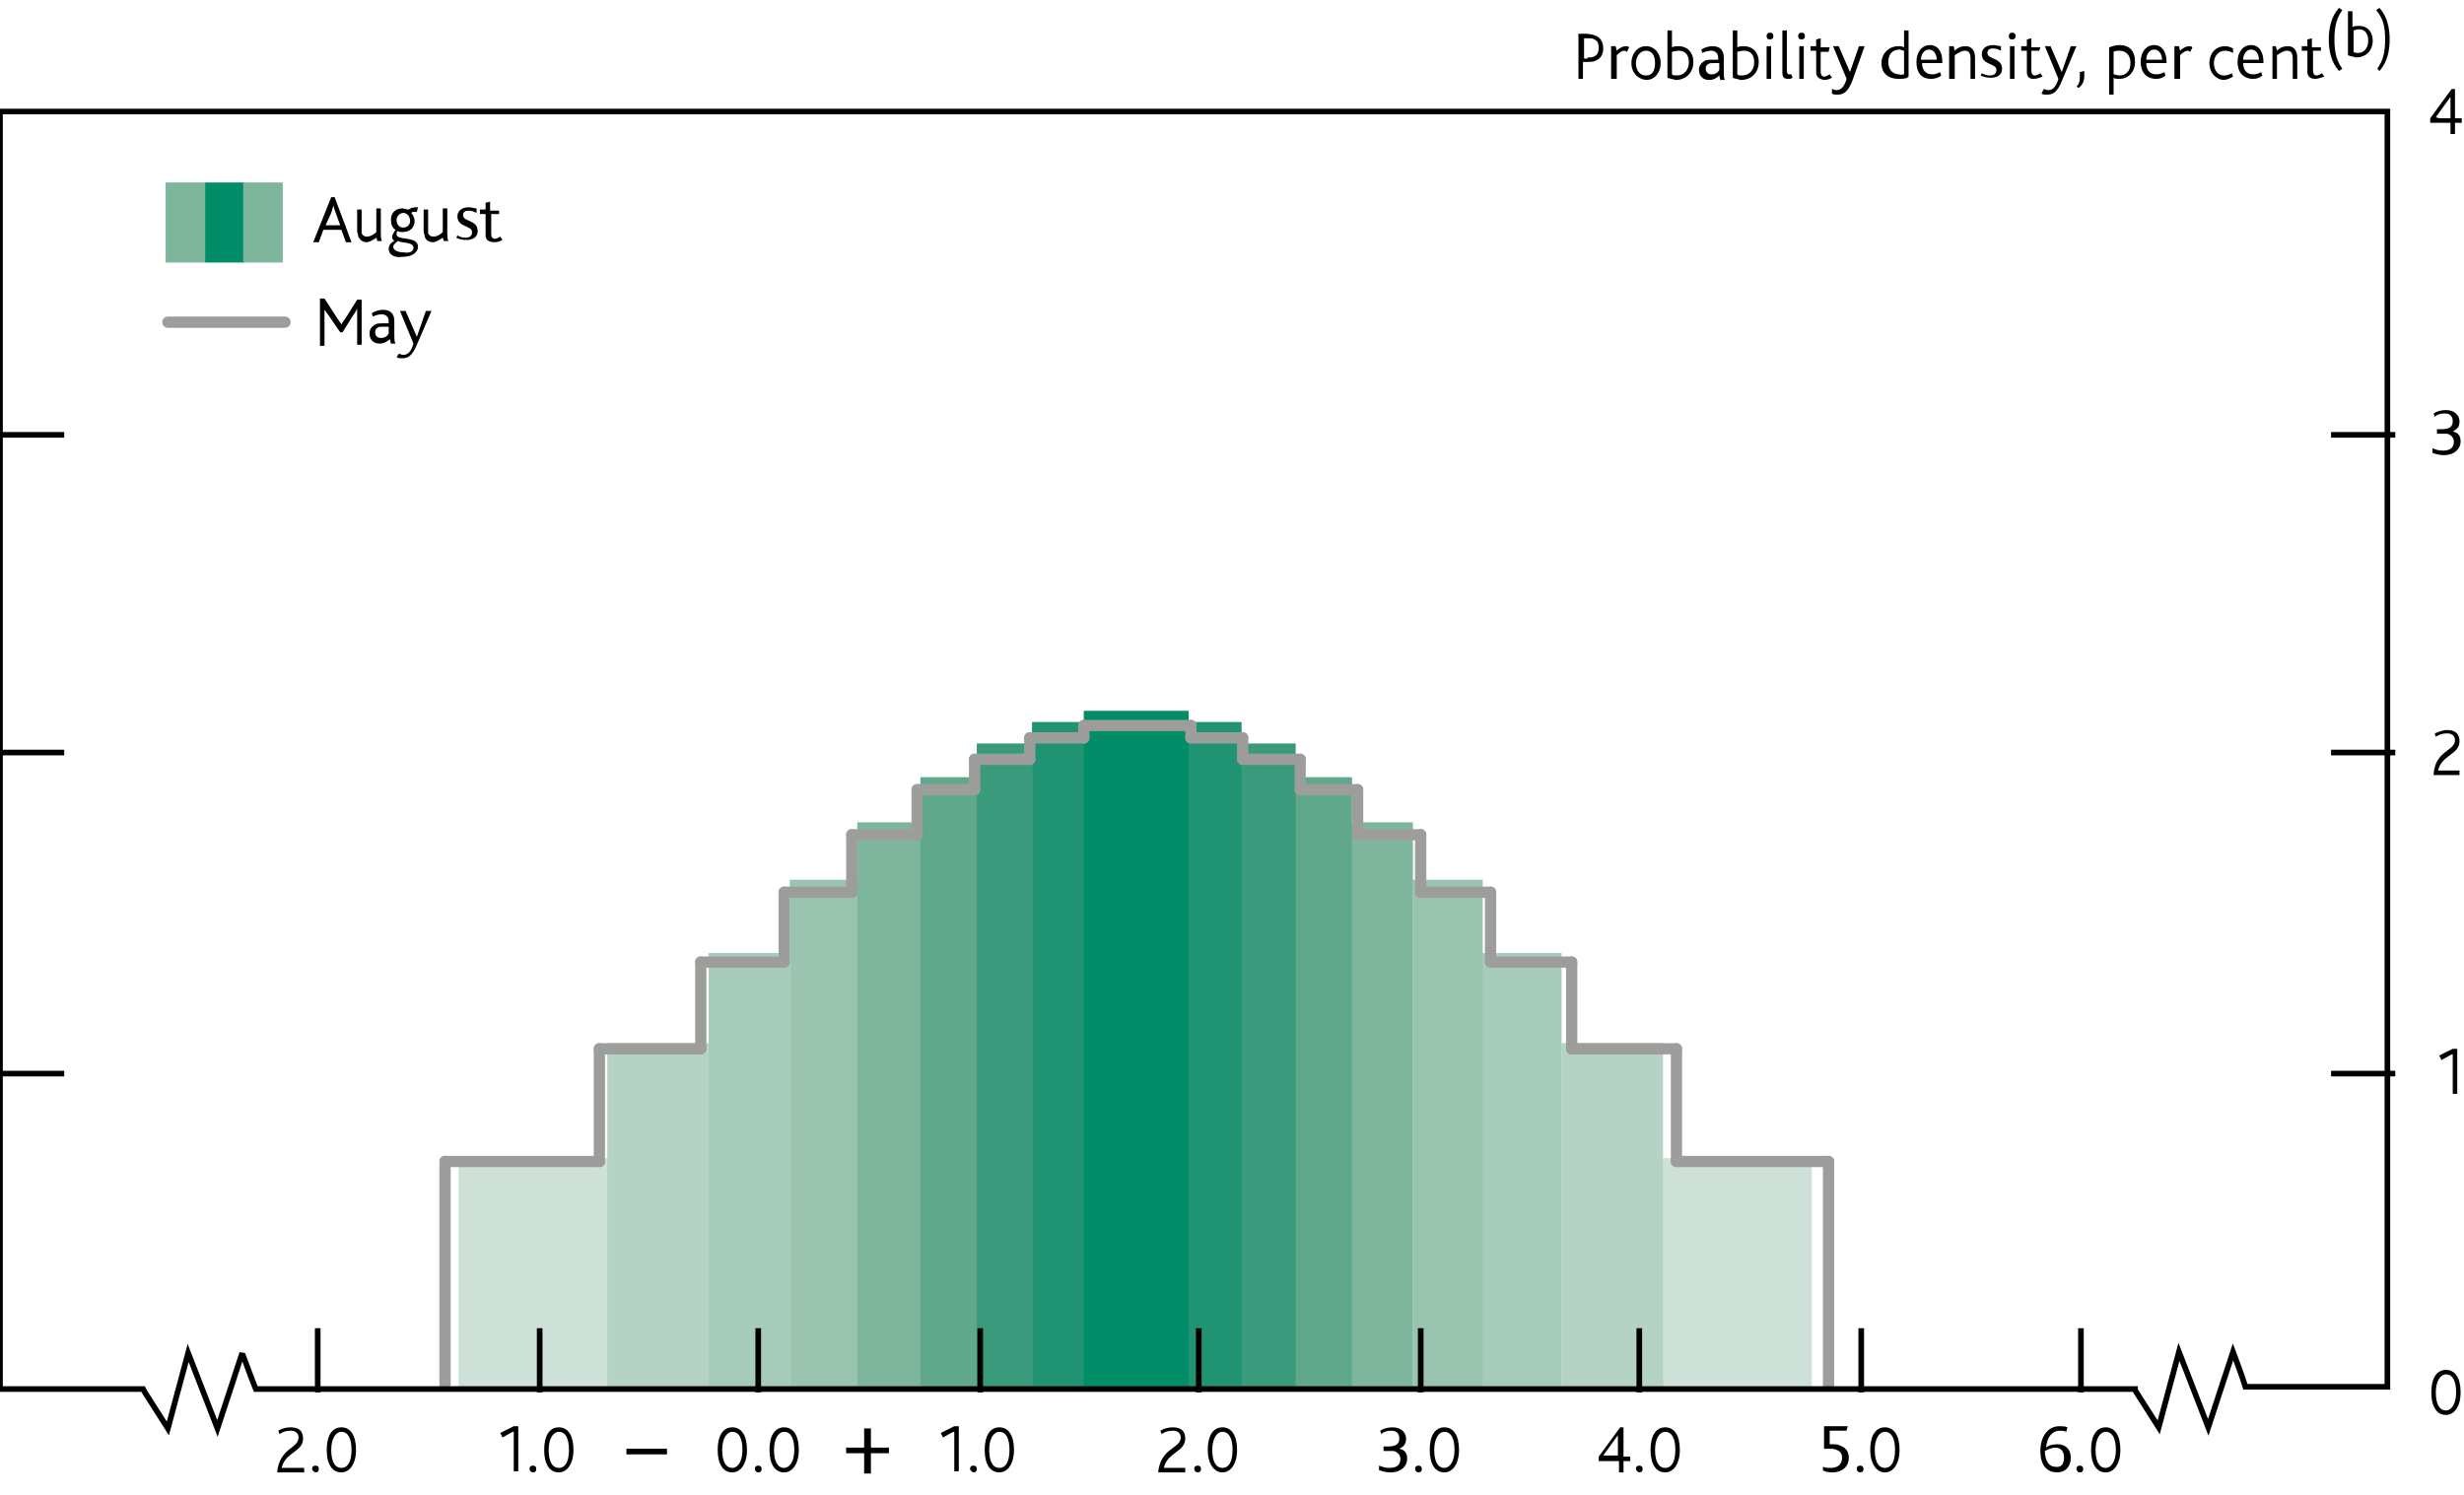 <?xml version="1.0" encoding="utf-8"?>
<!-- Generator: Adobe Illustrator 16.0.0, SVG Export Plug-In . SVG Version: 6.00 Build 0)  -->
<!DOCTYPE svg PUBLIC "-//W3C//DTD SVG 1.1//EN" "http://www.w3.org/Graphics/SVG/1.1/DTD/svg11.dtd">
<svg version="1.1" xmlns="http://www.w3.org/2000/svg" xmlns:xlink="http://www.w3.org/1999/xlink" x="0px" y="0px" width="218.7px"
	 height="132.7px" viewBox="0 0 218.7 132.7" style="enable-background:new 0 0 218.7 132.7;" xml:space="preserve">
<style type="text/css">
<![CDATA[
	.st0{fill:#008D68;stroke:#008D68;stroke-width:1.000000e-02;}
	.st1{display:inline;fill-rule:evenodd;clip-rule:evenodd;fill:#9AC4B0;stroke:#9AC4B0;stroke-width:1.000000e-02;}
	.st2{fill:#7EB69D;}
	.st3{fill:none;stroke:#9D9D9C;stroke-linecap:round;stroke-linejoin:round;stroke-miterlimit:10;}
	.st4{display:inline;fill:#B39F87;}
	.st5{display:inline;fill:#B50E7D;}
	.st6{fill:none;stroke:#CEE1D8;stroke-width:1.000000e-02;}
	.st7{fill-rule:evenodd;clip-rule:evenodd;fill:#A7CBBA;}
	.st8{fill:none;stroke:#399B7B;stroke-width:1.000000e-02;}
	.st9{display:inline;fill:#8894CA;}
	.st10{display:inline;fill-rule:evenodd;clip-rule:evenodd;fill:#E94D3F;stroke:#E94D3F;stroke-width:1.000000e-02;}
	
		.st11{display:inline;fill-rule:evenodd;clip-rule:evenodd;fill:#F6B09B;stroke:#F6B09B;stroke-width:1.000000e-02;stroke-linecap:square;stroke-miterlimit:10;}
	.st12{fill:none;stroke:#5FA88C;stroke-width:1.000000e-02;}
	.st13{display:inline;fill-rule:evenodd;clip-rule:evenodd;fill:#209472;stroke:#209472;stroke-width:1.000000e-02;}
	.st14{display:inline;fill-rule:evenodd;clip-rule:evenodd;fill:#5FA88C;stroke:#5FA88C;stroke-width:1.000000e-02;}
	
		.st15{display:inline;fill-rule:evenodd;clip-rule:evenodd;fill:#F9C5B4;stroke:#F9C5B4;stroke-width:1.000000e-02;stroke-linecap:square;stroke-miterlimit:10;}
	.st16{fill:none;stroke:#000000;stroke-width:0.5;stroke-linecap:square;stroke-miterlimit:10;}
	.st17{fill:none;stroke:#B5D3C4;stroke-width:1.000000e-02;}
	.st18{fill-rule:evenodd;clip-rule:evenodd;fill:#7EB69D;}
	.st19{fill:none;stroke:#000000;stroke-width:0.5;}
	.st20{display:inline;fill:#F18500;}
	
		.st21{display:inline;fill-rule:evenodd;clip-rule:evenodd;fill:#ED6A55;stroke:#ED6A55;stroke-width:1.000000e-02;stroke-linecap:square;stroke-miterlimit:10;}
	.st22{fill:none;stroke:#9AC4B0;stroke-width:1.000000e-02;}
	.st23{display:inline;fill:none;stroke:#000000;}
	.st24{display:inline;fill:none;stroke:#000000;stroke-width:0.5;stroke-miterlimit:10;}
	
		.st25{display:inline;fill-rule:evenodd;clip-rule:evenodd;fill:#F39A82;stroke:#F39A82;stroke-width:1.000000e-02;stroke-linecap:square;stroke-miterlimit:10;}
	.st26{display:inline;fill:#F9B000;}
	.st27{display:inline;fill-rule:evenodd;clip-rule:evenodd;fill:#399B7B;stroke:#399B7B;stroke-width:1.000000e-02;}
	.st28{display:inline;fill-rule:evenodd;clip-rule:evenodd;fill:#008D68;stroke:#008D68;stroke-width:1.000000e-02;}
	.st29{fill-rule:evenodd;clip-rule:evenodd;fill:#B5D3C4;}
	.st30{display:inline;fill-rule:evenodd;clip-rule:evenodd;fill:#A7CBBA;stroke:#A7CBBA;stroke-width:1.000000e-02;}
	.st31{display:inline;fill:#6199CB;}
	.st32{display:inline;fill-rule:evenodd;clip-rule:evenodd;fill:#ACCEBD;stroke:#ACCEBD;stroke-width:1.000000e-02;}
	.st33{display:inline;fill:#67B9E8;}
	.st34{display:inline;fill-rule:evenodd;clip-rule:evenodd;fill:#B5D3C4;stroke:#B5D3C4;stroke-width:1.000000e-02;}
	
		.st35{display:inline;fill-rule:evenodd;clip-rule:evenodd;fill:#F8BBA8;stroke:#F8BBA8;stroke-width:1.000000e-02;stroke-linecap:square;stroke-miterlimit:10;}
	.st36{fill-rule:evenodd;clip-rule:evenodd;fill:#209472;}
	.st37{fill:none;}
	.st38{display:inline;fill:none;stroke:#000000;stroke-width:0.5;}
	
		.st39{display:inline;fill-rule:evenodd;clip-rule:evenodd;fill:#FBD9CD;stroke:#FBD9CD;stroke-width:1.000000e-02;stroke-linecap:square;stroke-miterlimit:10;}
	.st40{display:inline;}
	.st41{display:inline;fill:#00538A;}
	.st42{fill-rule:evenodd;clip-rule:evenodd;fill:#5FA88C;}
	
		.st43{display:inline;fill-rule:evenodd;clip-rule:evenodd;fill:#E94D3F;stroke:#E94D3F;stroke-width:1.000000e-02;stroke-linecap:square;stroke-miterlimit:10;}
	.st44{display:inline;fill:#D182AB;}
	.st45{display:inline;fill-rule:evenodd;clip-rule:evenodd;fill:#7EB69D;stroke:#7EB69D;stroke-width:1.000000e-02;}
	.st46{display:inline;fill:#D32E3F;}
	.st47{display:inline;fill:#D9CEC1;}
	
		.st48{display:inline;fill-rule:evenodd;clip-rule:evenodd;fill:#EB5D4B;stroke:#EB5D4B;stroke-width:1.000000e-02;stroke-linecap:square;stroke-miterlimit:10;}
	.st49{display:inline;fill-rule:evenodd;clip-rule:evenodd;fill:#F18670;stroke:#F18670;stroke-width:1.000000e-02;}
	.st50{display:inline;fill-rule:evenodd;clip-rule:evenodd;fill:#F8BFAD;stroke:#F8BFAD;stroke-width:1.000000e-02;}
	.st51{fill-rule:evenodd;clip-rule:evenodd;fill:#9AC4B0;}
	.st52{fill:none;stroke:#008D68;stroke-width:1.000000e-02;}
	
		.st53{display:inline;fill-rule:evenodd;clip-rule:evenodd;fill:#F0836B;stroke:#F0836B;stroke-width:1.000000e-02;stroke-linecap:square;stroke-miterlimit:10;}
	.st54{fill:none;stroke:#7EB69D;stroke-width:1.000000e-02;}
	.st55{fill-rule:evenodd;clip-rule:evenodd;fill:#CEE1D8;}
	.st56{display:none;}
	.st57{display:inline;fill:none;stroke:#E40520;stroke-linecap:round;stroke-linejoin:round;stroke-miterlimit:10;}
	.st58{display:inline;fill:none;stroke:#000000;stroke-width:0.5;stroke-linecap:square;stroke-miterlimit:10;}
	.st59{display:inline;fill:#7AB929;}
	.st60{display:inline;fill:#AA0B3C;}
	.st61{display:inline;fill-rule:evenodd;clip-rule:evenodd;fill:#77B39C;stroke:#77B39C;stroke-width:1.000000e-02;}
	.st62{fill-rule:evenodd;clip-rule:evenodd;fill:#399B7B;}
	.st63{fill:none;stroke:#209472;stroke-width:1.000000e-02;}
	.st64{display:inline;fill-rule:evenodd;clip-rule:evenodd;fill:#CEE1D8;stroke:#CEE1D8;stroke-width:1.000000e-02;}
	.st65{fill-rule:evenodd;clip-rule:evenodd;fill:#008D68;}
	.st66{fill:none;stroke:#A7CBBA;stroke-width:1.000000e-02;}
]]>
</style>
<g id="Fan_chart_colours" class="st56">
	<polyline class="st50" points="227.3,15 231.7,33.7 236.1,37.6 240.6,41 245,43.8 249.4,43.1 253.9,45.2 258.3,46.6 262.7,48.3 
		267.2,49.6 271.6,50.1 276,50.6 280.5,51.2 284.9,51.5 284.9,59.5 280.5,59.2 276,58.5 271.6,57.9 267.2,57.4 262.7,55.8 
		258.3,53.9 253.9,52.4 249.4,50.2 245,50.5 240.6,46.8 236.1,42.2 231.7,36.9 227.3,15 	"/>
	<polyline class="st50" points="227.3,15 231.7,31.5 236.1,34.4 240.6,37.1 245,39.2 249.4,38.3 253.9,40.3 258.3,41.6 262.7,43.2 
		267.2,44.3 271.6,44.8 276,45.3 280.5,45.8 284.9,46.1 284.9,51.5 280.5,51.2 276,50.6 271.6,50.1 267.2,49.6 262.7,48.3 
		258.3,46.6 253.9,45.2 249.4,43.1 245,43.8 240.6,41 236.1,37.6 231.7,33.7 227.3,15 	"/>
	<polyline class="st50" points="227.3,15 231.7,29.8 236.1,32 240.6,33.9 245,35.6 249.4,34.6 253.9,36.5 258.3,37.7 262.7,39.2 
		267.2,40.1 271.6,40.6 276,41 280.5,41.5 284.9,41.8 284.9,46.1 280.5,45.8 276,45.3 271.6,44.8 267.2,44.3 262.7,43.2 258.3,41.6 
		253.9,40.3 249.4,38.3 245,39.2 240.6,37.1 236.1,34.4 231.7,31.5 227.3,15 	"/>
	<polyline class="st49" points="227.3,15 231.7,28.3 236.1,29.8 240.6,31.3 245,32.6 249.4,31.3 253.9,33.2 258.3,34.3 262.7,35.7 
		267.2,36.6 271.6,37 276,37.4 280.5,37.8 284.9,38.1 284.9,41.8 280.5,41.5 276,41 271.6,40.6 267.2,40.1 262.7,39.2 258.3,37.7 
		253.9,36.5 249.4,34.6 245,35.6 240.6,33.9 236.1,32 231.7,29.8 227.3,15 	"/>
	<polyline class="st49" points="227.3,15 231.7,27 236.1,27.9 240.6,28.8 245,29.8 249.4,28.4 253.9,30.2 258.3,31.3 262.7,32.6 
		267.2,33.3 271.6,33.7 276,34.1 280.5,34.5 284.9,34.8 284.9,38.1 280.5,37.8 276,37.4 271.6,37 267.2,36.6 262.7,35.7 258.3,34.3 
		253.9,33.2 249.4,31.3 245,32.6 240.6,31.3 236.1,29.8 231.7,28.3 227.3,15 	"/>
	<polyline class="st49" points="227.3,15 231.7,25.8 236.1,26.1 240.6,26.6 245,27.2 249.4,25.7 253.9,27.4 258.3,28.5 262.7,29.8 
		267.2,30.4 271.6,30.7 276,31.1 280.5,31.4 284.9,31.7 284.9,34.8 280.5,34.5 276,34.1 271.6,33.7 267.2,33.3 262.7,32.6 
		258.3,31.3 253.9,30.2 249.4,28.4 245,29.8 240.6,28.8 236.1,27.9 231.7,27 227.3,15 	"/>
	<polyline class="st10" points="227.3,15 231.7,24.6 236.1,24.4 240.6,24.5 245,24.8 249.4,23.1 253.9,24.8 258.3,25.8 262.7,27.1 
		267.2,27.5 271.6,27.9 276,28.2 280.5,28.5 284.9,28.8 284.9,31.7 280.5,31.4 276,31.1 271.6,30.7 267.2,30.4 262.7,29.8 
		258.3,28.5 253.9,27.4 249.4,25.7 245,27.2 240.6,26.6 236.1,26.1 231.7,25.8 227.3,15 	"/>
	<polyline class="st10" points="227.3,15 231.7,23.5 236.1,22.8 240.6,22.4 245,22.4 249.4,20.6 253.9,22.3 258.3,23.2 262.7,24.4 
		267.2,24.8 271.6,25.1 276,25.5 280.5,25.7 284.9,26 284.9,28.8 280.5,28.5 276,28.2 271.6,27.9 267.2,27.5 262.7,27.1 258.3,25.8 
		253.9,24.8 249.4,23.1 245,24.8 240.6,24.5 236.1,24.4 231.7,24.6 227.3,15 	"/>
	<polyline class="st10" points="227.3,15 231.7,21.2 236.1,19.6 240.6,18.4 245,17.8 249.4,15.8 253.9,17.3 258.3,18.1 262.7,19.2 
		267.2,19.4 271.6,19.7 276,20 280.5,20.2 284.9,20.5 284.9,26 280.5,25.7 276,25.5 271.6,25.1 267.2,24.8 262.7,24.4 258.3,23.2 
		253.9,22.3 249.4,20.6 245,22.4 240.6,22.4 236.1,22.8 231.7,23.5 227.3,15 	"/>
	<polyline class="st10" points="227.3,15 231.7,20.1 236.1,18 240.6,16.4 245,15.4 249.4,13.3 253.9,14.8 258.3,15.5 262.7,16.6 
		267.2,16.7 271.6,16.9 276,17.2 280.5,17.4 284.9,17.7 284.9,20.5 280.5,20.2 276,20 271.6,19.7 267.2,19.4 262.7,19.2 258.3,18.1 
		253.9,17.3 249.4,15.8 245,17.8 240.6,18.4 236.1,19.6 231.7,21.2 227.3,15 	"/>
	<polyline class="st10" points="227.3,15 231.7,18.9 236.1,16.3 240.6,14.2 245,13 249.4,10.7 253.9,12.1 258.3,12.9 262.7,13.9 
		267.2,13.8 271.6,14.1 276,14.3 280.5,14.5 284.9,14.8 284.9,17.7 280.5,17.4 276,17.2 271.6,16.9 267.2,16.7 262.7,16.6 
		258.3,15.5 253.9,14.8 249.4,13.3 245,15.4 240.6,16.4 236.1,18 231.7,20.1 227.3,15 	"/>
	<polyline class="st49" points="227.3,15 231.7,17.7 236.1,14.5 240.6,12 245,10.4 249.4,8 253.9,9.4 258.3,10 262.7,11 267.2,10.8 
		271.6,11.1 276,11.3 280.5,11.4 284.9,11.7 284.9,14.8 280.5,14.5 276,14.3 271.6,14.1 267.2,13.8 262.7,13.9 258.3,12.9 
		253.9,12.1 249.4,10.7 245,13 240.6,14.2 236.1,16.3 231.7,18.9 227.3,15 	"/>
	<polyline class="st49" points="227.3,15 231.7,16.4 236.1,12.6 240.6,9.6 245,7.7 249.4,5.1 253.9,6.4 258.3,7 262.7,7.9 
		267.2,7.6 271.6,7.8 276,8 280.5,8.1 284.9,8.4 284.9,11.7 280.5,11.4 276,11.3 271.6,11.1 267.2,10.8 262.7,11 258.3,10 
		253.9,9.4 249.4,8 245,10.4 240.6,12 236.1,14.5 231.7,17.7 227.3,15 	"/>
	<polyline class="st49" points="227.3,15 231.7,14.9 236.1,10.5 240.6,6.9 245,4.6 249.4,1.9 253.9,3.1 258.3,3.6 262.7,4.5 
		267.2,4 271.6,4.2 276,4.4 280.5,4.5 284.9,4.7 284.9,8.4 280.5,8.1 276,8 271.6,7.8 267.2,7.6 262.7,7.9 258.3,7 253.9,6.4 
		249.4,5.1 245,7.7 240.6,9.6 236.1,12.6 231.7,16.4 227.3,15 	"/>
	<polyline class="st50" points="227.3,15 231.7,13.2 236.1,8 240.6,3.8 245,1 249.4,-1.9 253.9,-0.8 258.3,-0.3 262.7,0.4 
		267.2,-0.1 271.6,0 276,0.2 280.5,0.2 284.9,0.4 284.9,4.7 280.5,4.5 276,4.4 271.6,4.2 267.2,4 262.7,4.5 258.3,3.6 253.9,3.1 
		249.4,1.9 245,4.6 240.6,6.9 236.1,10.5 231.7,14.9 227.3,15 	"/>
	<polyline class="st50" points="227.3,15 231.7,11 236.1,4.9 240.6,-0.2 245,-3.5 249.4,-6.7 253.9,-5.6 258.3,-5.3 262.7,-4.6 
		267.2,-5.4 271.6,-5.3 276,-5.2 280.5,-5.2 284.9,-5 284.9,0.4 280.5,0.2 276,0.2 271.6,0 267.2,-0.1 262.7,0.4 258.3,-0.3 
		253.9,-0.8 249.4,-1.9 245,1 240.6,3.8 236.1,8 231.7,13.2 227.3,15 	"/>
	<polyline class="st50" points="227.3,15 231.7,7.8 236.1,0.2 240.6,-6 245,-10.2 249.4,-13.7 253.9,-12.8 258.3,-12.6 262.7,-12.1 
		267.2,-13.2 271.6,-13.1 276,-13.1 280.5,-13.2 284.9,-13 284.9,-5 280.5,-5.2 276,-5.2 271.6,-5.3 267.2,-5.4 262.7,-4.6 
		258.3,-5.3 253.9,-5.6 249.4,-6.7 245,-3.5 240.6,-0.2 236.1,4.9 231.7,11 227.3,15 	"/>
	<polyline class="st39" points="225.9,90.7 230.9,112 236,117.3 241.1,122.7 246.2,128.1 251.2,128.8 256.3,131.6 261.4,132.9 
		266.5,133.8 271.5,134.8 276.6,135 281.7,135.2 286.8,135.4 291.8,135.4 291.8,144.5 286.8,144.5 281.7,144.2 276.6,143.9 
		271.5,143.7 266.5,142.3 261.4,141.3 256.3,139.8 251.2,136.9 246.2,135.7 241.1,129.4 236,122.6 230.9,115.6 225.9,90.7 	"/>
	<polyline class="st15" points="225.9,90.7 230.9,109.5 236,113.7 241.1,118.2 246.2,122.9 251.2,123.4 256.3,126.1 261.4,127.3 
		266.5,128 271.5,128.8 276.6,128.9 281.7,129.1 286.8,129.3 291.8,129.3 291.8,135.4 286.8,135.4 281.7,135.2 276.6,135 
		271.5,134.8 266.5,133.8 261.4,132.9 256.3,131.6 251.2,128.8 246.2,128.1 241.1,122.7 236,117.3 230.9,112 225.9,90.7 	"/>
	<polyline class="st35" points="225.9,90.7 230.9,107.5 236,110.9 241.1,114.7 246.2,118.9 251.2,119.1 256.3,121.7 261.4,122.8 
		266.5,123.4 271.5,124.1 276.6,124.1 281.7,124.3 286.8,124.4 291.8,124.4 291.8,129.3 286.8,129.3 281.7,129.1 276.6,128.9 
		271.5,128.8 266.5,128 261.4,127.3 256.3,126.1 251.2,123.4 246.2,122.9 241.1,118.2 236,113.7 230.9,109.5 225.9,90.7 	"/>
	<polyline class="st11" points="225.9,90.7 230.9,105.9 236,108.5 241.1,111.6 246.2,115.3 251.2,115.4 256.3,117.9 261.4,118.9 
		266.5,119.5 271.5,120 276.6,120 281.7,120.1 286.8,120.2 291.8,120.2 291.8,124.4 286.8,124.4 281.7,124.3 276.6,124.1 
		271.5,124.1 266.5,123.4 261.4,122.8 256.3,121.7 251.2,119.1 246.2,118.9 241.1,114.7 236,110.9 230.9,107.5 225.9,90.7 	"/>
	<polyline class="st25" points="225.9,90.7 230.9,104.3 236,106.3 241.1,108.9 246.2,112.2 251.2,112.1 256.3,114.5 261.4,115.5 
		266.5,116 271.5,116.3 276.6,116.3 281.7,116.4 286.8,116.4 291.8,116.4 291.8,120.2 286.8,120.2 281.7,120.1 276.6,120 271.5,120 
		266.5,119.5 261.4,118.9 256.3,117.9 251.2,115.4 246.2,115.3 241.1,111.6 236,108.5 230.9,105.9 225.9,90.7 	"/>
	<polyline class="st53" points="225.9,90.7 230.9,102.9 236,104.3 241.1,106.3 246.2,109.3 251.2,109 256.3,111.4 261.4,112.3 
		266.5,112.7 271.5,112.9 276.6,112.9 281.7,113 286.8,112.9 291.8,112.9 291.8,116.4 286.8,116.4 281.7,116.4 276.6,116.3 
		271.5,116.3 266.5,116 261.4,115.5 256.3,114.5 251.2,112.1 246.2,112.2 241.1,108.9 236,106.3 230.9,104.3 225.9,90.7 	"/>
	<polyline class="st21" points="225.9,90.7 230.9,101.6 236,102.4 241.1,103.9 246.2,106.5 251.2,106.1 256.3,108.4 261.4,109.2 
		266.5,109.6 271.5,109.7 276.6,109.7 281.7,109.7 286.8,109.6 291.8,109.6 291.8,112.9 286.8,112.9 281.7,113 276.6,112.9 
		271.5,112.9 266.5,112.7 261.4,112.3 256.3,111.4 251.2,109 246.2,109.3 241.1,106.3 236,104.3 230.9,102.9 225.9,90.7 	"/>
	<polyline class="st48" points="225.9,90.7 230.9,100.3 236,100.5 241.1,101.6 246.2,103.8 251.2,103.2 256.3,105.5 261.4,106.3 
		266.5,106.6 271.5,106.6 276.6,106.5 281.7,106.5 286.8,106.4 291.8,106.4 291.8,109.6 286.8,109.6 281.7,109.7 276.6,109.7 
		271.5,109.7 266.5,109.6 261.4,109.2 256.3,108.4 251.2,106.1 246.2,106.5 241.1,103.9 236,102.4 230.9,101.6 225.9,90.7 	"/>
	<polyline class="st43" points="225.9,90.7 230.9,97.8 236,96.8 241.1,97 246.2,98.5 251.2,97.7 256.3,99.8 261.4,100.5 
		266.5,100.7 271.5,100.4 276.6,100.4 281.7,100.3 286.8,100.1 291.8,100.1 291.8,106.4 286.8,106.4 281.7,106.5 276.6,106.5 
		271.5,106.6 266.5,106.6 261.4,106.3 256.3,105.5 251.2,103.2 246.2,103.8 241.1,101.6 236,100.5 230.9,100.3 225.9,90.7 	"/>
	<polyline class="st48" points="225.9,90.7 230.9,96.5 236,95 241.1,94.7 246.2,95.8 251.2,94.9 256.3,96.9 261.4,97.5 266.5,97.7 
		271.5,97.3 276.6,97.2 281.7,97.1 286.8,96.9 291.8,96.9 291.8,100.1 286.8,100.1 281.7,100.3 276.6,100.4 271.5,100.4 
		266.5,100.7 261.4,100.5 256.3,99.8 251.2,97.7 246.2,98.5 241.1,97 236,96.8 230.9,97.8 225.9,90.7 	"/>
	<polyline class="st21" points="225.9,90.7 230.9,95.2 236,93.1 241.1,92.2 246.2,93.1 251.2,91.9 256.3,94 261.4,94.5 266.5,94.6 
		271.5,94.1 276.6,94 281.7,93.8 286.8,93.6 291.8,93.6 291.8,96.9 286.8,96.9 281.7,97.1 276.6,97.2 271.5,97.3 266.5,97.7 
		261.4,97.5 256.3,96.9 251.2,94.9 246.2,95.8 241.1,94.7 236,95 230.9,96.5 225.9,90.7 	"/>
	<polyline class="st53" points="225.9,90.7 230.9,93.8 236,91 241.1,89.7 246.2,90.1 251.2,88.9 256.3,90.8 261.4,91.3 266.5,91.3 
		271.5,90.7 276.6,90.5 281.7,90.4 286.8,90.1 291.8,90.1 291.8,93.6 286.8,93.6 281.7,93.8 276.6,94 271.5,94.1 266.5,94.6 
		261.4,94.5 256.3,94 251.2,91.9 246.2,93.1 241.1,92.2 236,93.1 230.9,95.2 225.9,90.7 	"/>
	<polyline class="st25" points="225.9,90.7 230.9,92.3 236,88.9 241.1,86.9 246.2,87 251.2,85.5 256.3,87.4 261.4,87.8 266.5,87.8 
		271.5,87 276.6,86.9 281.7,86.7 286.8,86.4 291.8,86.3 291.8,90.1 286.8,90.1 281.7,90.4 276.6,90.5 271.5,90.7 266.5,91.3 
		261.4,91.3 256.3,90.8 251.2,88.9 246.2,90.1 241.1,89.7 236,91 230.9,93.8 225.9,90.7 	"/>
	<polyline class="st11" points="225.9,90.7 230.9,90.6 236,86.4 241.1,83.9 246.2,83.5 251.2,81.8 256.3,83.7 261.4,84 266.5,83.8 
		271.5,82.9 276.6,82.7 281.7,82.5 286.8,82.2 291.8,82.1 291.8,86.3 286.8,86.4 281.7,86.7 276.6,86.9 271.5,87 266.5,87.8 
		261.4,87.8 256.3,87.4 251.2,85.5 246.2,87 241.1,86.9 236,88.9 230.9,92.3 225.9,90.7 	"/>
	<polyline class="st35" points="225.9,90.7 230.9,88.6 236,83.6 241.1,80.3 246.2,79.4 251.2,77.5 256.3,79.2 261.4,79.5 
		266.5,79.2 271.5,78.2 276.6,78 281.7,77.7 286.8,77.3 291.8,77.2 291.8,82.1 286.8,82.2 281.7,82.5 276.6,82.7 271.5,82.9 
		266.5,83.8 261.4,84 256.3,83.7 251.2,81.8 246.2,83.5 241.1,83.9 236,86.4 230.9,90.6 225.9,90.7 	"/>
	<polyline class="st15" points="225.9,90.7 230.9,86.1 236,80 241.1,75.8 246.2,74.2 251.2,72.1 256.3,73.7 261.4,73.8 266.5,73.5 
		271.5,72.2 276.6,71.9 281.7,71.6 286.8,71.2 291.8,71.1 291.8,77.2 286.8,77.3 281.7,77.7 276.6,78 271.5,78.2 266.5,79.2 
		261.4,79.5 256.3,79.2 251.2,77.5 246.2,79.4 241.1,80.3 236,83.6 230.9,88.6 225.9,90.7 	"/>
	<polyline class="st39" points="225.9,90.7 230.9,82.5 236,74.8 241.1,69.2 246.2,66.6 251.2,64.1 256.3,65.5 261.4,65.5 
		266.5,64.9 271.5,63.3 276.6,63 281.7,62.6 286.8,62.1 291.8,62 291.8,71.1 286.8,71.2 281.7,71.6 276.6,71.9 271.5,72.2 
		266.5,73.5 261.4,73.8 256.3,73.7 251.2,72.1 246.2,74.2 241.1,75.8 236,80 230.9,86.1 225.9,90.7 	"/>
	<path class="st57" d="M225.9,90.7"/>
	<polyline class="st32" points="299.3,30.7 304.9,22.1 310.5,17.3 316.1,16.4 321.7,17.7 327.3,20.2 332.9,23.1 338.5,24.7 
		344.1,25.8 349.7,26.5 355.3,27.3 360.9,27.7 366.5,27.4 372.1,26.7 372.1,32.7 366.5,33.3 360.9,33.4 355.3,32.9 349.7,32 
		344.1,31.2 338.5,29.9 332.9,28.2 327.3,25.1 321.7,22.4 316.1,21 310.5,21.7 304.9,26.4 299.3,34.8 	"/>
	<polyline class="st32" points="299.3,27.9 304.9,19.3 310.5,14.3 316.1,13.4 321.7,14.5 327.3,16.8 332.9,19.7 338.5,21.1 
		344.1,22.1 349.7,22.7 355.3,23.4 360.9,23.8 366.5,23.5 372.1,22.7 372.1,26.7 366.5,27.4 360.9,27.7 355.3,27.3 349.7,26.5 
		344.1,25.8 338.5,24.7 332.9,23.1 327.3,20.2 321.7,17.7 316.1,16.4 310.5,17.3 304.9,22.1 299.3,30.7 	"/>
	<polyline class="st32" points="299.3,25.7 304.9,17 310.5,12 316.1,10.9 321.7,11.9 327.3,14.2 332.9,16.9 338.5,18.3 344.1,19.3 
		349.7,19.8 355.3,20.4 360.9,20.7 366.5,20.3 372.1,19.5 372.1,22.7 366.5,23.5 360.9,23.8 355.3,23.4 349.7,22.7 344.1,22.1 
		338.5,21.1 332.9,19.7 327.3,16.8 321.7,14.5 316.1,13.4 310.5,14.3 304.9,19.3 299.3,27.9 	"/>
	<polyline class="st61" points="299.3,23.9 304.9,15 310.5,9.9 316.1,8.8 321.7,9.7 327.3,12 332.9,14.6 338.5,15.9 344.1,16.8 
		349.7,17.2 355.3,17.8 360.9,18 366.5,17.6 372.1,16.7 372.1,19.5 366.5,20.3 360.9,20.7 355.3,20.4 349.7,19.8 344.1,19.3 
		338.5,18.3 332.9,16.9 327.3,14.2 321.7,11.9 316.1,10.9 310.5,12 304.9,17 299.3,25.7 	"/>
	<polyline class="st61" points="299.3,22.2 304.9,13.3 310.5,8.1 316.1,6.9 321.7,7.8 327.3,9.9 332.9,12.5 338.5,13.8 344.1,14.6 
		349.7,14.9 355.3,15.5 360.9,15.6 366.5,15.2 372.1,14.2 372.1,16.7 366.5,17.6 360.9,18 355.3,17.8 349.7,17.2 344.1,16.8 
		338.5,15.9 332.9,14.6 327.3,12 321.7,9.7 316.1,8.8 310.5,9.9 304.9,15 299.3,23.9 	"/>
	<polyline class="st61" points="299.3,20.6 304.9,11.7 310.5,6.4 316.1,5.1 321.7,5.9 327.3,8 332.9,10.6 338.5,11.8 344.1,12.5 
		349.7,12.8 355.3,13.3 360.9,13.4 366.5,13 372.1,11.9 372.1,14.2 366.5,15.2 360.9,15.6 355.3,15.5 349.7,14.9 344.1,14.6 
		338.5,13.8 332.9,12.5 327.3,9.9 321.7,7.8 316.1,6.9 310.5,8.1 304.9,13.3 299.3,22.2 	"/>
	<polyline class="st28" points="299.3,19.1 304.9,10.1 310.5,4.8 316.1,3.5 321.7,4.2 327.3,6.2 332.9,8.7 338.5,9.9 344.1,10.6 
		349.7,10.8 355.3,11.3 360.9,11.3 366.5,10.8 372.1,9.8 372.1,11.9 366.5,13 360.9,13.4 355.3,13.3 349.7,12.8 344.1,12.5 
		338.5,11.8 332.9,10.6 327.3,8 321.7,5.9 316.1,5.1 310.5,6.4 304.9,11.7 299.3,20.6 	"/>
	<polyline class="st28" points="299.3,17.7 304.9,8.6 310.5,3.2 316.1,1.9 321.7,2.6 327.3,4.5 332.9,6.9 338.5,8 344.1,8.7 
		349.7,8.9 355.3,9.3 360.9,9.3 366.5,8.8 372.1,7.7 372.1,9.8 366.5,10.8 360.9,11.3 355.3,11.3 349.7,10.8 344.1,10.6 338.5,9.9 
		332.9,8.7 327.3,6.2 321.7,4.2 316.1,3.5 310.5,4.8 304.9,10.1 299.3,19.1 	"/>
	<polyline class="st28" points="299.3,14.9 304.9,5.7 310.5,0.3 316.1,-1.2 321.7,-0.6 327.3,1.3 332.9,3.7 338.5,4.7 344.1,5.3 
		349.7,5.4 355.3,5.7 360.9,5.7 366.5,5.1 372.1,3.9 372.1,7.7 366.5,8.8 360.9,9.3 355.3,9.3 349.7,8.9 344.1,8.7 338.5,8 
		332.9,6.9 327.3,4.5 321.7,2.6 316.1,1.9 310.5,3.2 304.9,8.6 299.3,17.7 	"/>
	<polyline class="st28" points="299.3,13.4 304.9,4.3 310.5,-1.2 316.1,-2.7 321.7,-2.1 327.3,-0.2 332.9,2.1 338.5,3.1 344.1,3.7 
		349.7,3.8 355.3,4.1 360.9,4 366.5,3.4 372.1,2.1 372.1,3.9 366.5,5.1 360.9,5.7 355.3,5.7 349.7,5.4 344.1,5.3 338.5,4.7 
		332.9,3.7 327.3,1.3 321.7,-0.6 316.1,-1.2 310.5,0.3 304.9,5.7 299.3,14.9 	"/>
	<polyline class="st28" points="299.3,11.9 304.9,2.8 310.5,-2.7 316.1,-4.2 321.7,-3.7 327.3,-1.8 332.9,0.5 338.5,1.5 344.1,2.1 
		349.7,2.2 355.3,2.4 360.9,2.3 366.5,1.6 372.1,0.4 372.1,2.1 366.5,3.4 360.9,4 355.3,4.1 349.7,3.8 344.1,3.7 338.5,3.1 
		332.9,2.1 327.3,-0.2 321.7,-2.1 316.1,-2.7 310.5,-1.2 304.9,4.3 299.3,13.4 	"/>
	<polyline class="st61" points="299.3,10.4 304.9,1.2 310.5,-4.4 316.1,-5.9 321.7,-5.3 327.3,-3.5 332.9,-1.2 338.5,-0.2 
		344.1,0.4 349.7,0.5 355.3,0.7 360.9,0.5 366.5,-0.3 372.1,-1.5 372.1,0.4 366.5,1.6 360.9,2.3 355.3,2.4 349.7,2.2 344.1,2.1 
		338.5,1.5 332.9,0.5 327.3,-1.8 321.7,-3.7 316.1,-4.2 310.5,-2.7 304.9,2.8 299.3,11.9 	"/>
	<polyline class="st61" points="299.3,8.7 304.9,-0.5 310.5,-6.1 316.1,-7.6 321.7,-7.1 327.3,-5.3 332.9,-3 338.5,-2 344.1,-1.5 
		349.7,-1.4 355.3,-1.2 360.9,-1.4 366.5,-2.3 372.1,-3.6 372.1,-1.5 366.5,-0.3 360.9,0.5 355.3,0.7 349.7,0.5 344.1,0.4 
		338.5,-0.2 332.9,-1.2 327.3,-3.5 321.7,-5.3 316.1,-5.9 310.5,-4.4 304.9,1.2 299.3,10.4 	"/>
	<polyline class="st61" points="299.3,6.8 304.9,-2.5 310.5,-8 316.1,-9.6 321.7,-9.1 327.3,-7.4 332.9,-5 338.5,-4.1 344.1,-3.5 
		349.7,-3.5 355.3,-3.3 360.9,-3.6 366.5,-4.5 372.1,-5.9 372.1,-3.6 366.5,-2.3 360.9,-1.4 355.3,-1.2 349.7,-1.4 344.1,-1.5 
		338.5,-2 332.9,-3 327.3,-5.3 321.7,-7.1 316.1,-7.6 310.5,-6.1 304.9,-0.5 299.3,8.7 	"/>
	<polyline class="st32" points="299.3,4.6 304.9,-4.7 310.5,-10.3 316.1,-11.9 321.7,-11.4 327.3,-9.7 332.9,-7.4 338.5,-6.5 
		344.1,-5.9 349.7,-5.9 355.3,-5.8 360.9,-6.1 366.5,-7.1 372.1,-8.5 372.1,-5.9 366.5,-4.5 360.9,-3.6 355.3,-3.3 349.7,-3.5 
		344.1,-3.5 338.5,-4.1 332.9,-5 327.3,-7.4 321.7,-9.1 316.1,-9.6 310.5,-8 304.9,-2.5 299.3,6.8 	"/>
	<polyline class="st32" points="299.3,1.9 304.9,-7.5 310.5,-13.1 316.1,-14.8 321.7,-14.4 327.3,-12.7 332.9,-10.4 338.5,-9.5 
		344.1,-8.9 349.7,-8.9 355.3,-8.9 360.9,-9.3 366.5,-10.3 372.1,-11.8 372.1,-8.5 366.5,-7.1 360.9,-6.1 355.3,-5.8 349.7,-5.9 
		344.1,-5.9 338.5,-6.5 332.9,-7.4 327.3,-9.7 321.7,-11.4 316.1,-11.9 310.5,-10.3 304.9,-4.7 299.3,4.6 	"/>
	<polyline class="st32" points="299.3,-2.2 304.9,-11.6 310.5,-17.3 316.1,-19 321.7,-18.7 327.3,-17.1 332.9,-14.8 338.5,-13.9 
		344.1,-13.4 349.7,-13.4 355.3,-13.5 360.9,-14 366.5,-15.2 372.1,-16.8 372.1,-11.8 366.5,-10.3 360.9,-9.3 355.3,-8.9 
		349.7,-8.9 344.1,-8.9 338.5,-9.5 332.9,-10.4 327.3,-12.7 321.7,-14.4 316.1,-14.8 310.5,-13.1 304.9,-7.5 299.3,1.9 	"/>
	<polyline class="st64" points="313.4,130.9 319.9,129.7 326.4,126.7 332.8,124.2 339.3,121.6 345.8,120.8 352.3,117.3 358.8,115.2 
		365.3,111.5 371.8,109.6 371.8,117.6 365.3,118.9 358.8,122.2 352.3,124.3 345.8,127.6 339.3,128.1 332.8,130.9 326.4,132.6 
		319.9,136.2 313.4,136.3 	"/>
	<polyline class="st34" points="313.4,127.1 319.9,125.6 326.4,122.6 332.8,120.1 339.3,117.3 345.8,115.9 352.3,112.5 358.8,110 
		365.3,106.2 371.8,104.1 371.8,109.6 365.3,111.5 358.8,115.2 352.3,117.3 345.8,120.8 339.3,121.6 332.8,124.2 326.4,126.7 
		319.9,129.7 313.4,130.9 	"/>
	<polyline class="st30" points="313.4,124 319.9,122.3 326.4,119.4 332.8,116.8 339.3,113.8 345.8,111.8 352.3,108.8 358.8,106 
		365.3,102.3 371.8,99.7 371.8,104.1 365.3,106.2 358.8,110 352.3,112.5 345.8,115.9 339.3,117.3 332.8,120.1 326.4,122.6 
		319.9,125.6 313.4,127.1 	"/>
	<polyline class="st1" points="313.4,121.3 319.9,119.3 326.4,116.6 332.8,113.9 339.3,110.8 345.8,108.6 352.3,105.6 358.8,102.7 
		365.3,98.7 371.8,95.9 371.8,99.7 365.3,102.3 358.8,106 352.3,108.8 345.8,111.8 339.3,113.8 332.8,116.8 326.4,119.4 
		319.9,122.3 313.4,124 	"/>
	<polyline class="st45" points="313.4,119.1 319.9,116.7 326.4,114 332.8,111.3 339.3,108.2 345.8,105.7 352.3,102.7 358.8,99.7 
		365.3,95.5 371.8,92.5 371.8,95.9 365.3,98.7 358.8,102.7 352.3,105.6 345.8,108.6 339.3,110.8 332.8,113.9 326.4,116.6 
		319.9,119.3 313.4,121.3 	"/>
	<polyline class="st14" points="313.4,116.9 319.9,114.4 326.4,111.6 332.8,108.8 339.3,105.6 345.8,102.8 352.3,100 358.8,96.8 
		365.3,92.6 371.8,89.3 371.8,92.5 365.3,95.5 358.8,99.7 352.3,102.7 345.8,105.7 339.3,108.2 332.8,111.3 326.4,114 319.9,116.7 
		313.4,119.1 	"/>
	<polyline class="st27" points="313.4,114.9 319.9,112.1 326.4,109.4 332.8,106.6 339.3,103.1 345.8,100.2 352.3,97.2 358.8,94.3 
		365.3,89.9 371.8,86.2 371.8,89.3 365.3,92.6 358.8,96.8 352.3,100 345.8,102.8 339.3,105.6 332.8,108.8 326.4,111.6 319.9,114.4 
		313.4,116.9 	"/>
	<polyline class="st13" points="313.4,113 319.9,109.9 326.4,107.2 332.8,104.4 339.3,100.8 345.8,97.8 352.3,94.7 358.8,91.6 
		365.3,87.2 371.8,83.3 371.8,86.2 365.3,89.9 358.8,94.3 352.3,97.2 345.8,100.2 339.3,103.1 332.8,106.6 326.4,109.4 319.9,112.1 
		313.4,114.9 	"/>
	<polyline class="st28" points="313.4,109.2 319.9,105.8 326.4,102.8 332.8,99.9 339.3,96.2 345.8,92.7 352.3,89.6 358.8,86.4 
		365.3,81.7 371.8,77.6 371.8,83.3 365.3,87.2 358.8,91.6 352.3,94.7 345.8,97.8 339.3,100.8 332.8,104.4 326.4,107.2 319.9,109.9 
		313.4,113 	"/>
	<polyline class="st13" points="313.4,107.2 319.9,103.6 326.4,100.6 332.8,97.6 339.3,93.8 345.8,90.1 352.3,86.9 358.8,83.7 
		365.3,79 371.8,74.7 371.8,77.6 365.3,81.7 358.8,86.4 352.3,89.6 345.8,92.7 339.3,96.2 332.8,99.9 326.4,102.8 319.9,105.8 
		313.4,109.2 	"/>
	<polyline class="st27" points="313.4,105.2 319.9,101.3 326.4,98.2 332.8,95.1 339.3,91.5 345.8,87.5 352.3,84.1 358.8,80.8 
		365.3,76.2 371.8,71.5 371.8,74.7 365.3,79 358.8,83.7 352.3,86.9 345.8,90.1 339.3,93.8 332.8,97.6 326.4,100.6 319.9,103.6 
		313.4,107.2 	"/>
	<polyline class="st14" points="313.4,102.9 319.9,98.9 326.4,95.7 332.8,92.5 339.3,88.9 345.8,84.7 352.3,81.4 358.8,77.8 
		365.3,73.1 371.8,68.2 371.8,71.5 365.3,76.2 358.8,80.8 352.3,84.1 345.8,87.5 339.3,91.5 332.8,95.1 326.4,98.2 319.9,101.3 
		313.4,105.2 	"/>
	<polyline class="st45" points="313.4,100.6 319.9,96.5 326.4,93.1 332.8,89.8 339.3,86 345.8,81.7 352.3,78.2 358.8,74.5 
		365.3,69.7 371.8,64.6 371.8,68.2 365.3,73.1 358.8,77.8 352.3,81.4 345.8,84.7 339.3,88.9 332.8,92.5 326.4,95.7 319.9,98.9 
		313.4,102.9 	"/>
	<polyline class="st1" points="313.4,98 319.9,93.7 326.4,90.2 332.8,86.7 339.3,82.8 345.8,78.4 352.3,74.7 358.8,70.9 365.3,66.1 
		371.8,60.7 371.8,64.6 365.3,69.7 358.8,74.5 352.3,78.2 345.8,81.7 339.3,86 332.8,89.8 326.4,93.1 319.9,96.5 313.4,100.6 	"/>
	<polyline class="st30" points="313.4,95 319.9,90.5 326.4,86.9 332.8,83.2 339.3,79.2 345.8,74.7 352.3,70.8 358.8,66.6 365.3,62 
		371.8,56.1 371.8,60.7 365.3,66.1 358.8,70.9 352.3,74.7 345.8,78.4 339.3,82.8 332.8,86.7 326.4,90.2 319.9,93.7 313.4,98 	"/>
	<polyline class="st34" points="313.4,91.2 319.9,86.4 326.4,82.6 332.8,78.5 339.3,74.6 345.8,69.6 352.3,65.7 358.8,61.2 
		365.3,56.7 371.8,50.5 371.8,56.1 365.3,62 358.8,66.6 352.3,70.8 345.8,74.7 339.3,79.2 332.8,83.2 326.4,86.9 319.9,90.5 
		313.4,95 	"/>
	<polyline class="st64" points="313.4,85.3 319.9,80.2 326.4,76.2 332.8,72 339.3,67.9 345.8,62.3 352.3,57.9 358.8,53.3 
		365.3,48.9 371.8,42.2 371.8,50.5 365.3,56.7 358.8,61.2 352.3,65.7 345.8,69.6 339.3,74.6 332.8,78.5 326.4,82.6 319.9,86.4 
		313.4,91.2 	"/>
	<g class="st40">
	</g>
</g>
<g id="Plus_x2F_minus" class="st56">
	<g class="st40">
		<path d="M223.6,39.8H222v-0.5h1.6v-1.7h0.6v1.7h1.6v0.5h-1.6v1.8h-0.6V39.8z"/>
	</g>
	<g class="st40">
		<path d="M222.4,62.9h3.6v0.5h-3.6V62.9z"/>
	</g>
</g>
<g id="FSR_colours" class="st56">
	<rect y="-49.3" class="st41" width="7.1" height="7.1"/>
	<rect y="-39.8" class="st5" width="7.1" height="7.1"/>
	<rect y="-30.2" class="st26" width="7.1" height="7.1"/>
	<rect y="-20.6" class="st59" width="7.1" height="7.1"/>
	<line class="st23" x1="42.5" y1="-16.1" x2="49.6" y2="-16.1"/>
	<rect x="42.5" y="-49.3" class="st33" width="7.1" height="7.1"/>
	<rect y="-11.1" class="st9" width="7.1" height="7.1"/>
	<rect x="42.5" y="-30.2" class="st20" width="7.1" height="7.1"/>
	<rect x="42.5" y="-39.8" class="st46" width="7.1" height="7.1"/>
</g>
<g id="IR_colours" class="st56">
	<rect y="-30" class="st60" width="7.1" height="7.1"/>
	<rect y="-20.3" class="st41" width="7.1" height="7.1"/>
	<rect y="-11.1" class="st4" width="7.1" height="7.1"/>
	<rect x="42.5" y="-30" class="st44" width="7.1" height="7.1"/>
	<rect x="42.5" y="-20.3" class="st31" width="7.1" height="7.1"/>
	<rect x="42.5" y="-11.1" class="st47" width="7.1" height="7.1"/>
</g>
<g id="Layer_1">
	<g>
		<path d="M215.8,123.6c0-1.3,0.5-2,1.3-2c0.8,0,1.3,0.7,1.3,2s-0.6,2-1.3,2C216.3,125.6,215.8,124.9,215.8,123.6z M218,123.6
			c0-1-0.3-1.6-0.9-1.6c-0.5,0-0.9,0.6-0.9,1.6s0.3,1.6,0.9,1.6C217.6,125.2,218,124.6,218,123.6z"/>
	</g>
	<g>
		<path d="M217.6,93.6l-0.9,0.5l-0.2-0.4l1.2-0.6h0.4v4h-0.4V93.6z"/>
	</g>
	<g>
		<path d="M217.9,65.7c0-0.4-0.3-0.6-0.7-0.6c-0.4,0-0.7,0.1-1,0.3l-0.1-0.3c0.3-0.1,0.7-0.3,1.1-0.3c0.8,0,1.1,0.4,1.1,1
			c0,1.2-1.6,1.2-1.9,2.6h1.9v0.4H216C216.1,66.6,217.9,66.7,217.9,65.7z"/>
	</g>
	<g>
		<path d="M215.9,39.8c0.3,0.1,0.5,0.2,0.9,0.2c0.6,0,1-0.2,1-0.8c0-0.3-0.2-0.6-0.6-0.7c-0.1,0-0.3,0-0.5,0h-0.4v-0.4h0.4
			c0.8,0,1-0.3,1-0.7c0-0.4-0.2-0.7-0.7-0.7c-0.4,0-0.7,0.1-0.9,0.3l-0.1-0.3c0.3-0.2,0.7-0.3,1.1-0.3c0.8,0,1.2,0.5,1.2,1
			c0,0.5-0.2,0.7-0.6,0.9v0c0.5,0.1,0.7,0.4,0.7,0.9c0,0.6-0.5,1.2-1.5,1.2c-0.4,0-0.7-0.1-1-0.2L215.9,39.8z"/>
	</g>
	<g>
		<path d="M215.7,10.5l1.9-2.6h0.3v2.6h0.6v0.4h-0.6v1h-0.4v-1h-1.8V10.5z M216.7,10.5h0.8V9.5c0-0.4,0-0.7,0-0.9l-1.3,1.8
			C216.4,10.5,216.6,10.5,216.7,10.5z"/>
	</g>
	<g>
		<path d="M26.5,127.6c0-0.4-0.3-0.6-0.7-0.6s-0.7,0.1-1,0.3l-0.1-0.3c0.3-0.2,0.7-0.3,1.1-0.3c0.8,0,1.1,0.4,1.1,1
			c0,1.2-1.6,1.2-1.9,2.6H27v0.4h-2.4C24.8,128.5,26.5,128.6,26.5,127.6z"/>
		<path d="M27.7,130.4c0-0.2,0.1-0.3,0.3-0.3c0.2,0,0.3,0.1,0.3,0.3s-0.1,0.3-0.3,0.3C27.9,130.7,27.7,130.5,27.7,130.4z"/>
		<path d="M29,128.7c0-1.3,0.5-2,1.3-2c0.8,0,1.3,0.7,1.3,2s-0.6,2-1.3,2C29.5,130.7,29,130,29,128.7z M31.2,128.7
			c0-1-0.3-1.6-0.9-1.6c-0.5,0-0.9,0.6-0.9,1.6s0.3,1.6,0.9,1.6C30.9,130.3,31.2,129.7,31.2,128.7z"/>
	</g>
	<rect x="18.2" y="16.2" class="st0" width="3.5" height="7.1"/>
	<g>
		<g>
			<path class="st2" d="M14.7,23.3h3.5v-7.1h-3.5V23.3z M21.6,16.2v7.1h3.5v-7.1H21.6z"/>
		</g>
		<g>
			<path class="st54" d="M14.7,23.3h3.5v-7.1h-3.5V23.3z M21.6,16.2v7.1h3.5v-7.1H21.6z"/>
		</g>
	</g>
	<line class="st3" x1="14.9" y1="28.6" x2="25.3" y2="28.6"/>
	<g>
		<path d="M29.4,17.5h0.3l1.5,4h-0.5l-0.4-1.1h-1.6l-0.4,1.1h-0.5L29.4,17.5z M30.2,20l-0.4-1.1c-0.1-0.3-0.2-0.5-0.2-0.7h0
			c0,0.1-0.1,0.3-0.2,0.7L28.9,20H30.2z"/>
		<path d="M31.8,21c0-0.2-0.1-0.3-0.1-0.5v-1.9h0.4v1.7c0,0.2,0,0.3,0,0.4c0.1,0.2,0.2,0.3,0.5,0.3c0.3,0,0.6-0.2,0.8-0.4v-2.1h0.4
			v1.9c0,0.6,0,0.8,0.1,1h-0.4l-0.1-0.3c-0.3,0.2-0.6,0.4-0.9,0.4C32.3,21.5,32,21.4,31.8,21z"/>
		<path d="M34.5,22.1c0-0.3,0.2-0.6,0.5-0.7c-0.1-0.1-0.2-0.2-0.2-0.4c0-0.1,0.1-0.3,0.3-0.6c-0.3-0.2-0.4-0.5-0.4-0.9
			c0-0.6,0.4-1,1-1c0.2,0,0.4,0.1,0.5,0.1c0,0,0,0,0.1,0c0.1-0.1,0.3-0.2,0.6-0.2c0.1,0,0.1,0,0.2,0L37,18.8c-0.1,0-0.1,0-0.2,0
			c-0.1,0-0.2,0-0.3,0.1c0.2,0.2,0.3,0.5,0.3,0.7c0,0.6-0.4,1-1.1,1c-0.1,0-0.3,0-0.4-0.1c-0.1,0.1-0.1,0.2-0.1,0.3
			c0,0.6,1.9,0.1,1.9,1.1c0,0.5-0.5,0.9-1.4,0.9C35,22.9,34.5,22.6,34.5,22.1z M36.7,22c0-0.5-0.8-0.4-1.4-0.6
			c-0.1,0.1-0.4,0.3-0.4,0.5c0,0.3,0.4,0.5,0.9,0.5C36.4,22.5,36.7,22.3,36.7,22z M36.4,19.6c0-0.4-0.3-0.7-0.6-0.7
			s-0.6,0.3-0.6,0.6c0,0.4,0.2,0.7,0.6,0.7C36.1,20.2,36.4,20,36.4,19.6z"/>
		<path d="M37.7,21c0-0.2-0.1-0.3-0.1-0.5v-1.9h0.4v1.7c0,0.2,0,0.3,0,0.4c0.1,0.2,0.2,0.3,0.5,0.3c0.3,0,0.6-0.2,0.8-0.4v-2.1h0.4
			v1.9c0,0.6,0,0.8,0.1,1h-0.4l-0.1-0.3c-0.3,0.2-0.6,0.4-0.9,0.4C38.2,21.5,37.8,21.4,37.7,21z"/>
		<path d="M40.6,20.9c0.2,0.1,0.4,0.2,0.7,0.2c0.3,0,0.6-0.1,0.6-0.5c0-0.6-1.3-0.4-1.3-1.4c0-0.4,0.3-0.8,1-0.8
			c0.3,0,0.5,0.1,0.7,0.1v0.4c-0.2-0.1-0.4-0.2-0.7-0.2c-0.3,0-0.5,0.1-0.5,0.4c0,0.6,1.3,0.4,1.3,1.4c0,0.6-0.5,0.8-1,0.8
			c-0.4,0-0.7-0.1-0.9-0.2L40.6,20.9z"/>
		<path d="M43.1,20.9V19h-0.5v-0.4h0.5V18l0.4-0.1v0.8h0.8L44.3,19h-0.7v1.8c0,0.2,0.1,0.4,0.3,0.4c0.2,0,0.3-0.1,0.5-0.2l0.2,0.3
			c-0.2,0.1-0.4,0.2-0.7,0.2C43.4,21.5,43.1,21.3,43.1,20.9z"/>
	</g>
	<g>
		<g>
			<path d="M28.4,26.5h0.4l1.1,1.7c0.2,0.3,0.3,0.4,0.4,0.6h0c0.1-0.2,0.2-0.3,0.4-0.6l1-1.6h0.4v4h-0.4v-2.5c0-0.2,0-0.5,0-0.7h0
				c-0.1,0.2-0.2,0.4-0.3,0.5l-1,1.6h-0.2l-1.1-1.6c-0.1-0.1-0.2-0.3-0.3-0.4h0c0,0.2,0,0.5,0,0.7v2.5h-0.4V26.5z"/>
			<path d="M34.6,30.1c-0.2,0.2-0.5,0.4-0.9,0.4c-0.5,0-0.9-0.3-0.9-0.9c0-0.4,0.2-0.6,0.5-0.8c0.2-0.1,0.4-0.1,0.7-0.1l0.5,0v-0.2
				c0-0.4-0.3-0.6-0.6-0.6c-0.3,0-0.6,0.1-0.8,0.2L33,27.8c0.3-0.2,0.7-0.3,1-0.3c0.6,0,1,0.3,1,1v1c0,0.6,0,0.8,0.1,1h-0.4
				L34.6,30.1z M34,29c-0.2,0-0.4,0-0.5,0.1c-0.2,0.1-0.2,0.3-0.2,0.4c0,0.3,0.2,0.5,0.5,0.5c0.4,0,0.6-0.2,0.7-0.4V29L34,29z"/>
			<path d="M35.4,31.4c0.1,0,0.2,0.1,0.4,0.1c0.4,0,0.7-0.3,0.9-1l-1.2-2.9h0.5l1,2.3h0l0.8-2.3h0.5L37,30.6c-0.4,1-0.8,1.2-1.3,1.2
				c-0.2,0-0.4,0-0.5-0.1L35.4,31.4z"/>
		</g>
	</g>
	<g>
		<path d="M45.5,127.1l-0.9,0.5l-0.2-0.4l1.2-0.6h0.4v4h-0.4V127.1z"/>
		<path d="M47,130.4c0-0.2,0.1-0.3,0.3-0.3c0.2,0,0.3,0.1,0.3,0.3s-0.1,0.3-0.3,0.3C47.1,130.7,47,130.5,47,130.4z"/>
		<path d="M48.3,128.7c0-1.3,0.5-2,1.3-2c0.8,0,1.3,0.7,1.3,2s-0.6,2-1.3,2C48.8,130.7,48.3,130,48.3,128.7z M50.5,128.7
			c0-1-0.3-1.6-0.9-1.6c-0.5,0-0.9,0.6-0.9,1.6s0.3,1.6,0.9,1.6C50.2,130.3,50.5,129.7,50.5,128.7z"/>
	</g>
	<g>
		<path d="M63.7,128.7c0-1.3,0.5-2,1.3-2c0.8,0,1.3,0.7,1.3,2s-0.6,2-1.3,2C64.2,130.7,63.7,130,63.7,128.7z M65.9,128.7
			c0-1-0.3-1.6-0.9-1.6c-0.5,0-0.9,0.6-0.9,1.6s0.3,1.6,0.9,1.6C65.5,130.3,65.9,129.7,65.9,128.7z"/>
		<path d="M67,130.4c0-0.2,0.1-0.3,0.3-0.3c0.2,0,0.3,0.1,0.3,0.3s-0.1,0.3-0.3,0.3C67.1,130.7,67,130.5,67,130.4z"/>
		<path d="M68.3,128.7c0-1.3,0.5-2,1.3-2c0.8,0,1.3,0.7,1.3,2s-0.6,2-1.3,2C68.8,130.7,68.3,130,68.3,128.7z M70.5,128.7
			c0-1-0.3-1.6-0.9-1.6c-0.5,0-0.9,0.6-0.9,1.6s0.3,1.6,0.9,1.6C70.1,130.3,70.5,129.7,70.5,128.7z"/>
	</g>
	<g>
		<path d="M84.6,127.1l-0.9,0.5l-0.2-0.4l1.2-0.6h0.4v4h-0.4V127.1z"/>
		<path d="M86.1,130.4c0-0.2,0.1-0.3,0.3-0.3c0.2,0,0.3,0.1,0.3,0.3s-0.1,0.3-0.3,0.3C86.3,130.7,86.1,130.5,86.1,130.4z"/>
		<path d="M87.4,128.7c0-1.3,0.5-2,1.3-2c0.8,0,1.3,0.7,1.3,2s-0.6,2-1.3,2C87.9,130.7,87.4,130,87.4,128.7z M89.6,128.7
			c0-1-0.3-1.6-0.9-1.6c-0.5,0-0.9,0.6-0.9,1.6s0.3,1.6,0.9,1.6C89.3,130.3,89.6,129.7,89.6,128.7z"/>
	</g>
	<g>
		<path d="M104.8,127.6c0-0.4-0.3-0.6-0.7-0.6s-0.7,0.1-1,0.3L103,127c0.3-0.2,0.7-0.3,1.1-0.3c0.8,0,1.1,0.4,1.1,1
			c0,1.2-1.6,1.2-1.9,2.6h1.9v0.4h-2.4C103,128.5,104.8,128.6,104.8,127.6z"/>
		<path d="M106,130.4c0-0.2,0.1-0.3,0.3-0.3c0.2,0,0.3,0.1,0.3,0.3s-0.1,0.3-0.3,0.3C106.1,130.7,106,130.5,106,130.4z"/>
		<path d="M107.2,128.7c0-1.3,0.5-2,1.3-2c0.8,0,1.3,0.7,1.3,2s-0.6,2-1.3,2C107.8,130.7,107.2,130,107.2,128.7z M109.4,128.7
			c0-1-0.3-1.6-0.9-1.6c-0.5,0-0.9,0.6-0.9,1.6s0.3,1.6,0.9,1.6C109.1,130.3,109.4,129.7,109.4,128.7z"/>
	</g>
	<g>
		<path d="M122.4,130.1c0.3,0.1,0.5,0.2,0.9,0.2c0.6,0,1-0.2,1-0.8c0-0.3-0.2-0.6-0.6-0.7c-0.1,0-0.3,0-0.5,0h-0.4v-0.4h0.4
			c0.8,0,1-0.3,1-0.7c0-0.4-0.2-0.7-0.7-0.7c-0.4,0-0.7,0.1-0.9,0.3l-0.1-0.3c0.3-0.2,0.7-0.3,1.1-0.3c0.8,0,1.2,0.5,1.2,1
			c0,0.5-0.2,0.7-0.6,0.9v0c0.5,0.1,0.7,0.4,0.7,0.9c0,0.6-0.5,1.2-1.5,1.2c-0.4,0-0.7-0.1-1-0.2L122.4,130.1z"/>
		<path d="M125.6,130.4c0-0.2,0.1-0.3,0.3-0.3c0.2,0,0.3,0.1,0.3,0.3s-0.1,0.3-0.3,0.3C125.7,130.7,125.6,130.5,125.6,130.4z"/>
		<path d="M126.9,128.7c0-1.3,0.5-2,1.3-2c0.8,0,1.3,0.7,1.3,2s-0.6,2-1.3,2C127.4,130.7,126.9,130,126.9,128.7z M129.1,128.7
			c0-1-0.3-1.6-0.9-1.6c-0.5,0-0.9,0.6-0.9,1.6s0.3,1.6,0.9,1.6C128.7,130.3,129.1,129.7,129.1,128.7z"/>
	</g>
	<g>
		<path d="M141.9,129.3l1.9-2.6h0.3v2.6h0.6v0.4h-0.6v1h-0.4v-1h-1.8V129.3z M142.8,129.2h0.8v-0.9c0-0.4,0-0.7,0-0.9l-1.3,1.8
			C142.5,129.2,142.7,129.2,142.8,129.2z"/>
		<path d="M145.2,130.4c0-0.2,0.1-0.3,0.3-0.3c0.2,0,0.3,0.1,0.3,0.3s-0.1,0.3-0.3,0.3C145.4,130.7,145.2,130.5,145.2,130.4z"/>
		<path d="M146.5,128.7c0-1.3,0.5-2,1.3-2c0.8,0,1.3,0.7,1.3,2s-0.6,2-1.3,2C147,130.7,146.5,130,146.5,128.7z M148.7,128.7
			c0-1-0.3-1.6-0.9-1.6c-0.5,0-0.9,0.6-0.9,1.6s0.3,1.6,0.9,1.6C148.4,130.3,148.7,129.7,148.7,128.7z"/>
	</g>
	<g>
		<path d="M181.1,128.8c0-1.2,0.6-2.2,1.7-2.2c0.2,0,0.5,0,0.7,0.1l-0.1,0.4c-0.2-0.1-0.4-0.1-0.6-0.1c-0.6,0-1.1,0.5-1.2,1.5
			c0.2-0.2,0.6-0.3,1-0.3c0.7,0,1.2,0.4,1.2,1.2c0,0.8-0.5,1.3-1.2,1.3C181.7,130.7,181.1,130.1,181.1,128.8z M183.2,129.4
			c0-0.6-0.3-0.9-0.8-0.9c-0.3,0-0.7,0.2-0.9,0.3c0,0.9,0.4,1.4,0.9,1.4C182.9,130.3,183.2,130,183.2,129.4z"/>
		<path d="M184.3,130.4c0-0.2,0.1-0.3,0.3-0.3c0.2,0,0.3,0.1,0.3,0.3s-0.1,0.3-0.3,0.3C184.4,130.7,184.3,130.5,184.3,130.4z"/>
		<path d="M185.6,128.7c0-1.3,0.5-2,1.3-2c0.8,0,1.3,0.7,1.3,2s-0.6,2-1.3,2C186.1,130.7,185.6,130,185.6,128.7z M187.8,128.7
			c0-1-0.3-1.6-0.9-1.6c-0.5,0-0.9,0.6-0.9,1.6s0.3,1.6,0.9,1.6C187.4,130.3,187.8,129.7,187.8,128.7z"/>
	</g>
	<g>
		<path d="M161.8,130.2c0.2,0.1,0.4,0.1,0.7,0.1c0.6,0,1-0.3,1-0.9c0-0.4-0.2-0.6-0.5-0.7c-0.2-0.1-0.4-0.1-0.7-0.1h-0.4v-2h2.1
			l-0.1,0.4h-1.5v1.2h0.2c0.3,0,0.5,0,0.7,0.1c0.5,0.2,0.8,0.5,0.8,1.1c0,0.7-0.5,1.3-1.5,1.3c-0.4,0-0.7-0.1-0.8-0.2L161.8,130.2z"
			/>
		<path d="M164.8,130.4c0-0.2,0.1-0.3,0.3-0.3c0.2,0,0.3,0.1,0.3,0.3s-0.1,0.3-0.3,0.3C164.9,130.7,164.8,130.5,164.8,130.4z"/>
		<path d="M166,128.7c0-1.3,0.5-2,1.3-2c0.8,0,1.3,0.7,1.3,2s-0.6,2-1.3,2C166.6,130.7,166,130,166,128.7z M168.2,128.7
			c0-1-0.3-1.6-0.9-1.6c-0.5,0-0.9,0.6-0.9,1.6s0.3,1.6,0.9,1.6C167.9,130.3,168.2,129.7,168.2,128.7z"/>
	</g>
	<g>
		<path d="M140.1,3h0.7c0.4,0,0.6,0.1,0.9,0.2c0.4,0.2,0.6,0.6,0.6,1.1c0,0.5-0.2,0.9-0.7,1.1c-0.2,0.1-0.5,0.1-0.8,0.1h-0.3V7h-0.4
			V3z M140.9,5.1c0.3,0,0.4,0,0.6-0.1c0.3-0.1,0.4-0.4,0.4-0.8c0-0.3-0.1-0.6-0.4-0.7c-0.1-0.1-0.3-0.1-0.6-0.1h-0.3v1.8H140.9z"/>
		<path d="M143,4.1h0.4l0.1,0.4c0.3-0.3,0.6-0.4,0.8-0.4c0.1,0,0.2,0,0.3,0.1l-0.2,0.4c-0.1,0-0.1-0.1-0.2-0.1
			c-0.2,0-0.4,0.1-0.7,0.4V7H143V4.1z"/>
		<path d="M144.8,5.6c0-0.8,0.5-1.5,1.3-1.5c0.8,0,1.3,0.7,1.3,1.5c0,0.8-0.5,1.5-1.3,1.5C145.3,7,144.8,6.4,144.8,5.6z M146.9,5.6
			c0-0.7-0.3-1.1-0.8-1.1c-0.5,0-0.9,0.5-0.9,1.1c0,0.6,0.3,1.1,0.9,1.1S146.9,6.2,146.9,5.6z"/>
		<path d="M148,6.9V2.7h0.4v1.5c0.2-0.1,0.4-0.1,0.6-0.1c0.7,0,1.3,0.5,1.3,1.4c0,1-0.7,1.6-1.6,1.6C148.5,7,148.2,7,148,6.9z
			 M149.9,5.5c0-0.6-0.3-1-0.9-1c-0.3,0-0.5,0.1-0.6,0.1v2c0.1,0.1,0.3,0.1,0.4,0.1C149.5,6.7,149.9,6.2,149.9,5.5z"/>
		<path d="M152.6,6.7c-0.2,0.2-0.5,0.4-0.9,0.4c-0.5,0-0.9-0.3-0.9-0.9c0-0.4,0.2-0.6,0.5-0.8c0.2-0.1,0.4-0.1,0.7-0.1l0.5,0V5.1
			c0-0.4-0.3-0.6-0.6-0.6c-0.3,0-0.6,0.1-0.8,0.2L151,4.4c0.3-0.2,0.7-0.3,1-0.3c0.6,0,1,0.3,1,1v1c0,0.6,0,0.8,0.1,1h-0.4
			L152.6,6.7z M152.1,5.6c-0.2,0-0.4,0-0.5,0.1c-0.2,0.1-0.2,0.3-0.2,0.4c0,0.3,0.2,0.5,0.5,0.5c0.4,0,0.6-0.2,0.7-0.4V5.6
			L152.1,5.6z"/>
		<path d="M153.8,6.9V2.7h0.4v1.5c0.2-0.1,0.4-0.1,0.6-0.1c0.7,0,1.3,0.5,1.3,1.4c0,1-0.7,1.6-1.6,1.6C154.2,7,154,7,153.8,6.9z
			 M155.7,5.5c0-0.6-0.3-1-0.9-1c-0.3,0-0.5,0.1-0.6,0.1v2c0.1,0.1,0.3,0.1,0.4,0.1C155.3,6.7,155.7,6.2,155.7,5.5z"/>
		<path d="M156.8,3.2c0-0.2,0.1-0.3,0.3-0.3c0.2,0,0.3,0.1,0.3,0.3c0,0.2-0.1,0.3-0.3,0.3C156.9,3.5,156.8,3.4,156.8,3.2z
			 M156.8,4.1h0.4V7h-0.4V4.1z"/>
		<path d="M158.2,2.7h0.4v3.6c0,0.2,0.1,0.3,0.2,0.3c0,0,0.1,0,0.2,0l0.1,0.3C159,7,158.8,7,158.7,7c-0.4,0-0.5-0.2-0.5-0.6V2.7z"/>
		<path d="M159.6,3.2c0-0.2,0.1-0.3,0.3-0.3c0.2,0,0.3,0.1,0.3,0.3c0,0.2-0.1,0.3-0.3,0.3C159.7,3.5,159.6,3.4,159.6,3.2z
			 M159.7,4.1h0.4V7h-0.4V4.1z"/>
		<path d="M161.2,6.4V4.5h-0.5V4.1h0.5V3.5l0.4-0.1v0.8h0.8l-0.1,0.4h-0.7v1.8c0,0.2,0.1,0.4,0.3,0.4c0.2,0,0.3-0.1,0.5-0.2l0.2,0.3
			c-0.2,0.1-0.4,0.2-0.7,0.2C161.4,7,161.2,6.8,161.2,6.4z"/>
		<path d="M162.6,7.9c0.1,0,0.2,0.1,0.4,0.1c0.4,0,0.7-0.3,0.9-1l-1.2-2.9h0.5l1,2.3h0l0.8-2.3h0.5l-1.1,3.1c-0.4,1-0.8,1.2-1.3,1.2
			c-0.2,0-0.4,0-0.5-0.1L162.6,7.9z"/>
		<path d="M167,5.6c0-0.9,0.7-1.5,1.5-1.5c0.2,0,0.3,0,0.5,0.1V2.7h0.4v4.1C169.2,7,168.9,7,168.5,7C167.7,7,167,6.6,167,5.6z
			 M169,6.6V4.5c-0.1,0-0.3-0.1-0.4-0.1c-0.6,0-1,0.4-1,1.1c0,0.7,0.4,1.1,1,1.1C168.7,6.7,168.8,6.6,169,6.6z"/>
		<path d="M170.1,5.5c0-0.9,0.5-1.5,1.2-1.5c0.7,0,1.1,0.6,1.1,1.5v0.1h-1.8c0,0.6,0.3,1,0.9,1c0.3,0,0.5-0.1,0.7-0.2l0.1,0.3
			c-0.2,0.2-0.6,0.3-0.9,0.3C170.5,7,170.1,6.4,170.1,5.5z M171.9,5.3c0-0.4-0.2-0.9-0.7-0.9c-0.4,0-0.7,0.4-0.7,0.9H171.9z"/>
		<path d="M173,4.1h0.4l0.1,0.4c0.3-0.3,0.6-0.4,1-0.4c0.4,0,0.8,0.3,0.8,1V7h-0.4V5.2c0-0.4-0.1-0.7-0.5-0.7
			c-0.3,0-0.6,0.2-0.9,0.4V7H173V4.1z"/>
		<path d="M175.9,6.5c0.2,0.1,0.4,0.2,0.7,0.2c0.3,0,0.6-0.1,0.6-0.5c0-0.6-1.3-0.4-1.3-1.4c0-0.4,0.3-0.8,1-0.8
			c0.3,0,0.5,0.1,0.7,0.1v0.4c-0.2-0.1-0.4-0.2-0.7-0.2c-0.3,0-0.5,0.1-0.5,0.4c0,0.6,1.3,0.4,1.3,1.4c0,0.6-0.5,0.8-1,0.8
			c-0.4,0-0.7-0.1-0.9-0.2L175.9,6.5z"/>
		<path d="M178.3,3.2c0-0.2,0.1-0.3,0.3-0.3c0.2,0,0.3,0.1,0.3,0.3c0,0.2-0.1,0.3-0.3,0.3S178.3,3.4,178.3,3.2z M178.4,4.1h0.4V7
			h-0.4V4.1z"/>
		<path d="M179.9,6.4V4.5h-0.5V4.1h0.5V3.5l0.4-0.1v0.8h0.8L181,4.5h-0.7v1.8c0,0.2,0.1,0.4,0.3,0.4c0.2,0,0.3-0.1,0.5-0.2l0.2,0.3
			C181,6.9,180.8,7,180.5,7C180.1,7,179.9,6.8,179.9,6.4z"/>
		<path d="M181.4,7.9c0.1,0,0.2,0.1,0.4,0.1c0.4,0,0.7-0.3,0.9-1l-1.2-2.9h0.5l1,2.3h0l0.8-2.3h0.5L183,7.2c-0.4,1-0.8,1.2-1.3,1.2
			c-0.2,0-0.4,0-0.5-0.1L181.4,7.9z"/>
		<path d="M184.6,6.8c0-0.1,0-0.3,0-0.4l0.4-0.1c0,0.1,0,0.3,0,0.4c0,0.4-0.1,0.8-0.5,1.1l-0.2-0.1C184.6,7.4,184.6,7.1,184.6,6.8z"
			/>
		<path d="M187.2,4.2c0.3-0.1,0.6-0.2,0.9-0.2c0.9,0,1.4,0.5,1.4,1.5c0,0.9-0.6,1.5-1.4,1.5c-0.2,0-0.4,0-0.5-0.1v1.5h-0.4V4.2z
			 M188.1,6.7c0.6,0,1-0.4,1-1.1c0-0.7-0.4-1.1-1-1.1c-0.2,0-0.3,0-0.5,0.1v2C187.8,6.6,187.9,6.7,188.1,6.7z"/>
		<path d="M190,5.5c0-0.9,0.5-1.5,1.2-1.5c0.7,0,1.1,0.6,1.1,1.5v0.1h-1.8c0,0.6,0.3,1,0.9,1c0.3,0,0.5-0.1,0.7-0.2l0.1,0.3
			C192,6.9,191.7,7,191.4,7C190.5,7,190,6.4,190,5.5z M191.9,5.3c0-0.4-0.2-0.9-0.7-0.9c-0.4,0-0.7,0.4-0.7,0.9H191.9z"/>
		<path d="M193,4.1h0.4l0.1,0.4c0.3-0.3,0.6-0.4,0.8-0.4c0.1,0,0.2,0,0.3,0.1l-0.2,0.4c-0.1,0-0.1-0.1-0.2-0.1
			c-0.2,0-0.4,0.1-0.7,0.4V7H193V4.1z"/>
		<path d="M196.1,5.6c0-0.8,0.5-1.5,1.4-1.5c0.3,0,0.5,0.1,0.7,0.2v0.4c-0.2-0.1-0.4-0.2-0.7-0.2c-0.6,0-1,0.5-1,1.1
			c0,0.7,0.4,1.1,0.9,1.1c0.3,0,0.5-0.1,0.7-0.2l0.1,0.3c-0.2,0.1-0.5,0.3-0.9,0.3C196.6,7,196.1,6.4,196.1,5.6z"/>
		<path d="M198.6,5.5c0-0.9,0.5-1.5,1.2-1.5c0.7,0,1.1,0.6,1.1,1.5v0.1h-1.8c0,0.6,0.3,1,0.9,1c0.3,0,0.5-0.1,0.7-0.2l0.1,0.3
			C200.6,6.9,200.3,7,200,7C199.1,7,198.6,6.4,198.6,5.5z M200.5,5.3c0-0.4-0.2-0.9-0.7-0.9c-0.4,0-0.7,0.4-0.7,0.9H200.5z"/>
		<path d="M201.6,4.1h0.4l0.1,0.4c0.3-0.3,0.6-0.4,1-0.4c0.4,0,0.8,0.3,0.8,1V7h-0.4V5.2c0-0.4-0.1-0.7-0.5-0.7
			c-0.3,0-0.6,0.2-0.9,0.4V7h-0.4V4.1z"/>
		<path d="M204.8,6.4V4.5h-0.5V4.1h0.5V3.5l0.4-0.1v0.8h0.8L206,4.5h-0.7v1.8c0,0.2,0.1,0.4,0.3,0.4c0.2,0,0.3-0.1,0.5-0.2l0.2,0.3
			C206,6.9,205.7,7,205.5,7C205.1,7,204.8,6.8,204.8,6.4z"/>
		<path d="M206.7,3.5c0-1,0.2-2,0.9-2.8l0.3,0.2c-0.5,0.7-0.7,1.4-0.7,2.6c0,1.2,0.2,1.9,0.7,2.6l-0.3,0.2
			C206.9,5.5,206.7,4.5,206.7,3.5z"/>
		<path d="M208.4,4.9V1h0.4v1.4c0.2-0.1,0.3-0.1,0.6-0.1c0.7,0,1.2,0.5,1.2,1.3c0,0.9-0.6,1.5-1.5,1.5C208.8,5,208.6,5,208.4,4.9z
			 M210.2,3.6c0-0.6-0.3-1-0.8-1c-0.3,0-0.4,0.1-0.5,0.1v1.9c0.1,0.1,0.3,0.1,0.4,0.1C209.8,4.7,210.2,4.3,210.2,3.6z"/>
		<path d="M211.7,3.5c0-1.2-0.2-1.9-0.8-2.6l0.3-0.2c0.7,0.8,0.9,1.8,0.9,2.8c0,1-0.2,2-0.9,2.8L211,6.1
			C211.5,5.4,211.7,4.7,211.7,3.5z"/>
	</g>
	<g>
		<path d="M76.7,129h-1.6v-0.5h1.6v-1.7h0.6v1.7h1.6v0.5h-1.6v1.8h-0.6V129z"/>
	</g>
	<g>
		<path d="M55.6,128.6h3.6v0.5h-3.6V128.6z"/>
	</g>
	<g>
		<g>
			<path class="st55" d="M147.4,102.8v20.7h13.4v-20.7H147.4z M40.7,123.5h13.4v-20.7H40.7V123.5z"/>
		</g>
		<g>
			<path class="st6" d="M147.4,102.8v20.7h13.4v-20.7H147.4z M40.7,123.5h13.4v-20.7H40.7V123.5z"/>
		</g>
	</g>
	<g>
		<g>
			<path class="st29" d="M138.6,92.6v30.9h9V92.6H138.6z M53.9,123.5h9V92.6h-9V123.5z"/>
		</g>
		<g>
			<path class="st17" d="M138.6,92.6v30.9h9V92.6H138.6z M53.9,123.5h9V92.6h-9V123.5z"/>
		</g>
	</g>
	<g>
		<g>
			<path class="st7" d="M131.4,84.6v38.9h7.2V84.6H131.4z M62.9,123.5h7.2V84.6h-7.2V123.5z"/>
		</g>
		<g>
			<path class="st66" d="M131.4,84.6v38.9h7.2V84.6H131.4z M62.9,123.5h7.2V84.6h-7.2V123.5z"/>
		</g>
	</g>
	<g>
		<g>
			<path class="st51" d="M125.4,78.1v45.4h6.2V78.1H125.4z M70.1,123.5h6.2V78.1h-6.2V123.5z"/>
		</g>
		<g>
			<path class="st22" d="M125.4,78.1v45.4h6.2V78.1H125.4z M70.1,123.5h6.2V78.1h-6.2V123.5z"/>
		</g>
	</g>
	<g>
		<g>
			<path class="st18" d="M119.8,73v50.5h5.6V73H119.8z M76.1,123.5h5.8V73h-5.8V123.5z"/>
		</g>
		<g>
			<path class="st54" d="M119.8,73v50.5h5.6V73H119.8z M76.1,123.5h5.8V73h-5.8V123.5z"/>
		</g>
	</g>
	<g>
		<g>
			<path class="st42" d="M114.7,69v54.5h5.3V69H114.7z M81.6,123.5H87V69h-5.3V123.5z"/>
		</g>
		<g>
			<path class="st12" d="M114.7,69v54.5h5.3V69H114.7z M81.6,123.5H87V69h-5.3V123.5z"/>
		</g>
	</g>
	<g>
		<g>
			<path class="st62" d="M109.9,66v57.5h5.1V66H109.9z M86.7,123.5h4.9V66h-4.9V123.5z"/>
		</g>
		<g>
			<path class="st8" d="M109.9,66v57.5h5.1V66H109.9z M86.7,123.5h4.9V66h-4.9V123.5z"/>
		</g>
	</g>
	<g>
		<g>
			<path class="st36" d="M105.3,64.1v59.3h4.9V64.1H105.3z M91.6,123.5h4.9V64.1h-4.9V123.5z"/>
		</g>
		<g>
			<path class="st63" d="M105.3,64.1v59.3h4.9V64.1H105.3z M91.6,123.5h4.9V64.1h-4.9V123.5z"/>
		</g>
	</g>
	<g>
		<g>
			<rect x="96.2" y="63.1" class="st65" width="9.3" height="60.4"/>
		</g>
		<g>
			<rect x="96.2" y="63.1" class="st52" width="9.3" height="60.4"/>
		</g>
	</g>
	<line class="st37" x1="0" y1="10.2" x2="5.7" y2="10.2"/>
	<line class="st19" x1="0" y1="38.6" x2="5.7" y2="38.6"/>
	<line class="st19" x1="0" y1="66.8" x2="5.7" y2="66.8"/>
	<line class="st19" x1="0" y1="95.3" x2="5.7" y2="95.3"/>
	<line class="st37" x1="0" y1="123.5" x2="5.7" y2="123.5"/>
	<line class="st37" x1="206.9" y1="10.2" x2="212.6" y2="10.2"/>
	<line class="st19" x1="206.9" y1="38.6" x2="212.6" y2="38.6"/>
	<line class="st19" x1="206.9" y1="66.8" x2="212.6" y2="66.8"/>
	<line class="st19" x1="206.9" y1="95.3" x2="212.6" y2="95.3"/>
	<line class="st37" x1="206.9" y1="123.5" x2="212.6" y2="123.5"/>
	<line class="st19" x1="165.2" y1="117.9" x2="165.2" y2="123.6"/>
	<line class="st37" x1="204.1" y1="117.9" x2="204.1" y2="123.6"/>
	<line class="st19" x1="184.7" y1="117.9" x2="184.7" y2="123.6"/>
	<line class="st19" x1="145.5" y1="117.9" x2="145.5" y2="123.6"/>
	<line class="st19" x1="126.1" y1="117.9" x2="126.1" y2="123.6"/>
	<line class="st19" x1="106.4" y1="117.9" x2="106.4" y2="123.6"/>
	<line class="st19" x1="87" y1="117.9" x2="87" y2="123.6"/>
	<line class="st19" x1="67.3" y1="117.9" x2="67.3" y2="123.6"/>
	<line class="st19" x1="47.9" y1="117.9" x2="47.9" y2="123.6"/>
	<line class="st19" x1="28.2" y1="117.9" x2="28.2" y2="123.6"/>
	<line class="st37" x1="8.5" y1="117.9" x2="8.5" y2="123.6"/>
	<line class="st3" x1="162.3" y1="103.1" x2="162.3" y2="123"/>
	<line class="st3" x1="148.8" y1="103.1" x2="162.3" y2="103.1"/>
	<line class="st3" x1="148.8" y1="93.1" x2="148.8" y2="103.1"/>
	<line class="st3" x1="139.5" y1="93.1" x2="148.8" y2="93.1"/>
	<line class="st3" x1="139.5" y1="85.4" x2="139.5" y2="93.1"/>
	<line class="st3" x1="132.3" y1="85.4" x2="139.5" y2="85.4"/>
	<line class="st3" x1="132.3" y1="79.2" x2="132.3" y2="85.4"/>
	<line class="st3" x1="126.1" y1="79.2" x2="132.3" y2="79.2"/>
	<line class="st3" x1="126.1" y1="74.1" x2="126.1" y2="79.2"/>
	<line class="st3" x1="120.5" y1="74.1" x2="126.1" y2="74.1"/>
	<line class="st3" x1="120.5" y1="70.1" x2="120.5" y2="74.1"/>
	<line class="st3" x1="115.4" y1="70.1" x2="120.5" y2="70.1"/>
	<line class="st3" x1="115.4" y1="67.4" x2="115.4" y2="70.1"/>
	<line class="st3" x1="110.3" y1="67.4" x2="115.4" y2="67.4"/>
	<line class="st3" x1="110.3" y1="65.5" x2="110.3" y2="67.4"/>
	<line class="st3" x1="105.7" y1="65.5" x2="110.3" y2="65.5"/>
	<line class="st3" x1="105.7" y1="64.4" x2="105.7" y2="65.5"/>
	<line class="st3" x1="96.2" y1="64.4" x2="105.7" y2="64.4"/>
	<line class="st3" x1="96.2" y1="65.5" x2="96.2" y2="64.4"/>
	<line class="st3" x1="91.4" y1="65.5" x2="96.2" y2="65.5"/>
	<line class="st3" x1="91.4" y1="67.4" x2="91.4" y2="65.5"/>
	<line class="st3" x1="86.5" y1="67.4" x2="91.4" y2="67.4"/>
	<line class="st3" x1="86.5" y1="70.1" x2="86.5" y2="67.4"/>
	<line class="st3" x1="81.4" y1="70.1" x2="86.5" y2="70.1"/>
	<line class="st3" x1="81.4" y1="74.1" x2="81.4" y2="70.1"/>
	<line class="st3" x1="75.6" y1="74.1" x2="81.4" y2="74.1"/>
	<line class="st3" x1="75.6" y1="79.2" x2="75.6" y2="74.1"/>
	<line class="st3" x1="69.6" y1="79.2" x2="75.6" y2="79.2"/>
	<line class="st3" x1="69.6" y1="85.4" x2="69.6" y2="79.2"/>
	<line class="st3" x1="62.2" y1="85.4" x2="69.6" y2="85.4"/>
	<line class="st3" x1="62.2" y1="93.1" x2="62.2" y2="85.4"/>
	<line class="st3" x1="53.2" y1="93.1" x2="62.2" y2="93.1"/>
	<line class="st3" x1="53.2" y1="103.1" x2="53.2" y2="93.1"/>
	<line class="st3" x1="39.5" y1="103.1" x2="53.2" y2="103.1"/>
	<line class="st3" x1="39.5" y1="122.9" x2="39.5" y2="103.1"/>
</g>
<g id="Ziggurat_Box">
	<path class="st19" d="M178.1,123.3"/>
	<path class="st19" d="M186.8,123.3"/>
	<path class="st19" d="M22.7,123.3c0,0,166.7,0,166.8,0l0,0.1c0,0,2.1,3.3,2.1,3.3l1.8-6.7l2.6,6.7l2.2-6.7c0,0,0.9,2.4,1.1,3.1
		l0.1,0c0,0,12.5,0,12.5,0V9.9H0v113.4c0,0,12.7,0,12.7,0l0.1,0.2c0,0,2.1,3.3,2.1,3.3l1.8-6.7l2.6,6.7l2.2-6.7
		C21.5,120.1,22.4,122.6,22.7,123.3L22.7,123.3z"/>
</g>
<g id="Squiggle" class="st56">
	<g class="st40">
		<line class="st16" x1="0.4" y1="117.7" x2="5.8" y2="117.7"/>
		<polyline class="st19" points="5.8,117.6 5.8,118.8 4.9,119.6 6.8,120.2 4.9,121.2 6.8,121.9 5.7,122.4 5.7,123.5 		"/>
		<line class="st16" x1="0" y1="123.6" x2="212.2" y2="123.6"/>
	</g>
	<g class="st40">
		<polyline class="st19" points="206.3,117.5 206.3,118.8 205.3,119.5 207.3,120.2 205.3,121.1 207.3,121.9 206.1,122.3 
			206.1,123.4 		"/>
	</g>
	<line class="st24" x1="0" y1="9.7" x2="212.6" y2="9.7"/>
	<line class="st58" x1="0.2" y1="10" x2="0.2" y2="117.5"/>
	<line class="st58" x1="212.2" y1="10" x2="212.2" y2="117.5"/>
	<line class="st58" x1="206.4" y1="117.7" x2="211.8" y2="117.7"/>
</g>
<g id="Outline_Box" class="st56">
	<rect x="0.2" y="10.4" class="st38" width="212.1" height="112.9"/>
</g>
</svg>

